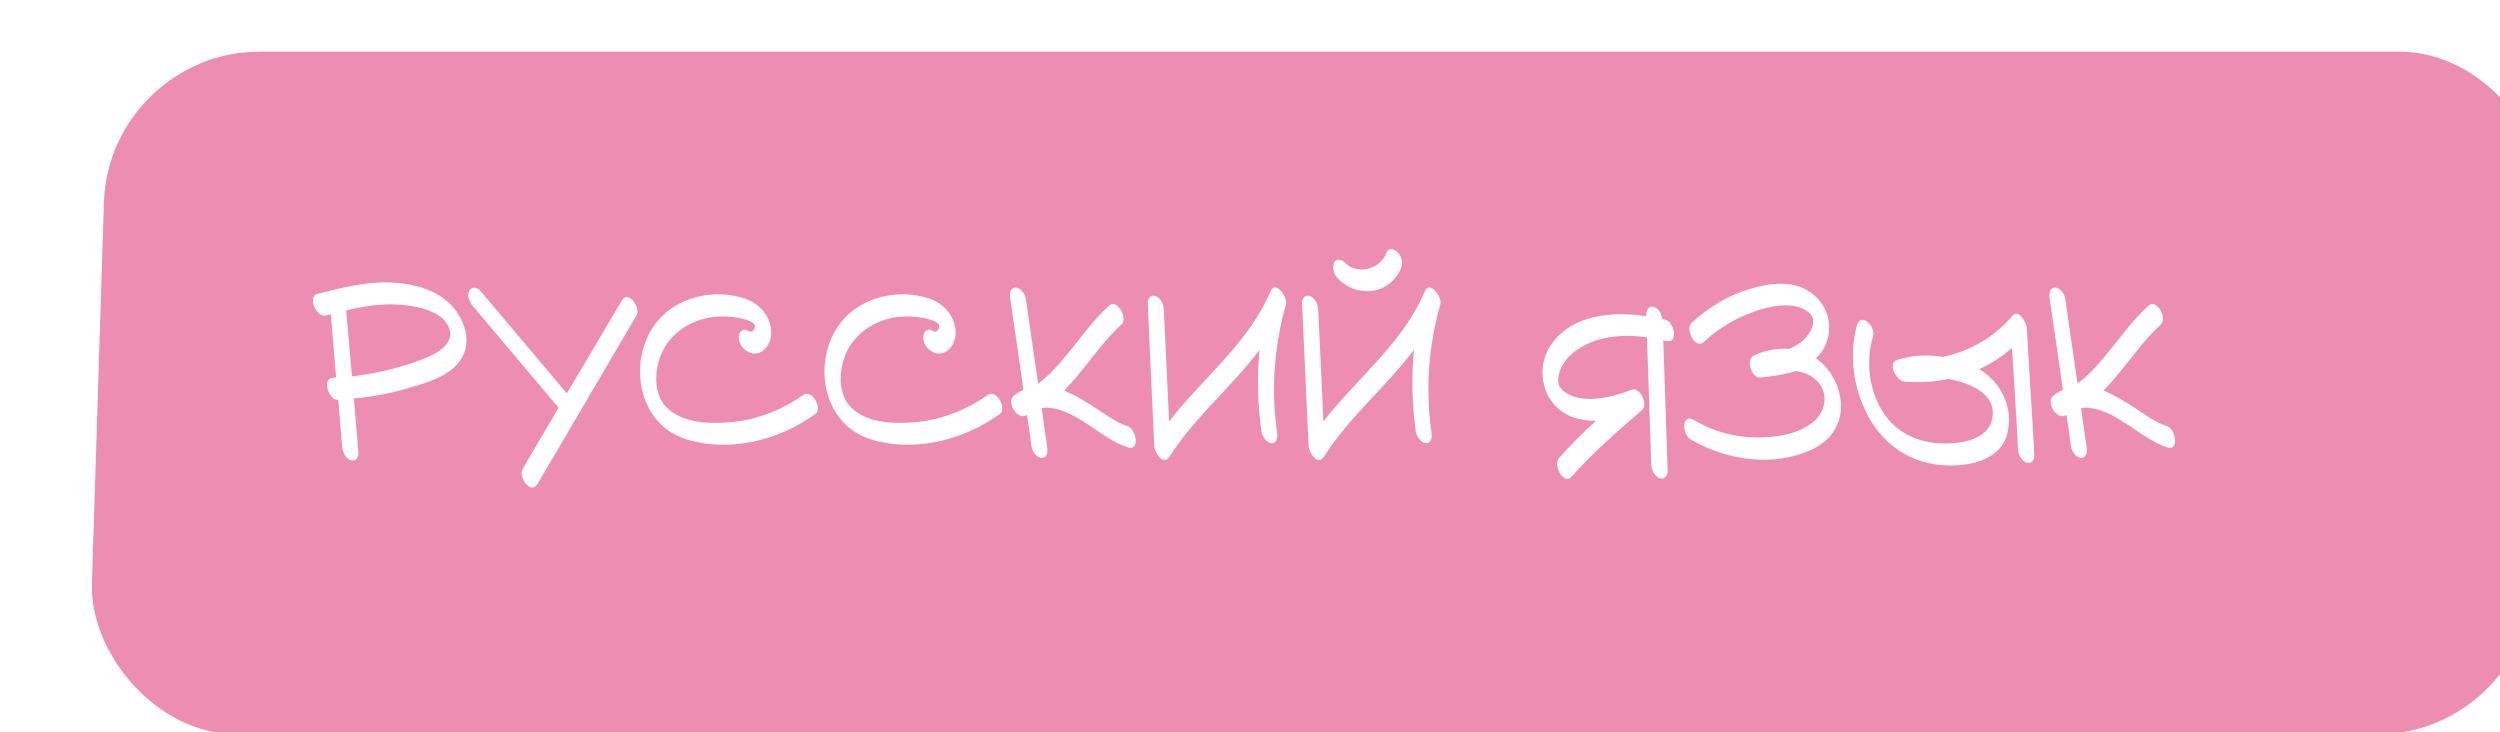 <?xml version="1.0" encoding="UTF-8"?> <svg xmlns="http://www.w3.org/2000/svg" viewBox="0 0 128.625 37.686" fill="none"><g filter="url(#filter0_d_9974_1424)"><rect width="31.342" height="8.769" rx="1.932" transform="matrix(4.007 0 -0.126 4.005 2.95 0)" fill="#ED8DB2"></rect></g><path d="M23.184 15.661C23.852 16.329 24.273 17.48 23.791 18.359C23.283 19.325 21.996 19.684 21.018 19.968C20.102 20.241 19.161 20.414 18.208 20.501C18.282 21.429 18.369 22.357 18.443 23.273C18.468 23.521 18.307 23.756 18.047 23.682C17.775 23.595 17.626 23.249 17.602 22.976C17.54 22.172 17.465 21.367 17.403 20.563C17.391 20.563 17.391 20.575 17.379 20.575C16.896 20.587 16.562 19.461 17.119 19.436C17.181 19.436 17.243 19.424 17.292 19.424C17.205 18.334 17.106 17.245 17.02 16.168C16.933 16.181 16.846 16.205 16.772 16.23C16.252 16.354 15.831 15.252 16.302 15.129C17.614 14.794 18.951 14.448 20.312 14.547C21.352 14.609 22.429 14.918 23.184 15.661ZM21.03 18.731C21.736 18.495 23.444 17.988 23.122 16.923C22.825 15.983 21.352 15.723 20.523 15.673C19.607 15.611 18.703 15.76 17.812 15.97L18.109 19.362C19.099 19.25 20.077 19.04 21.03 18.731ZM32 15.45C32.322 14.893 32.99 15.834 32.743 16.243C31.047 19.139 29.339 22.023 27.643 24.92C27.309 25.464 26.64 24.536 26.888 24.127C27.506 23.075 28.125 22.023 28.744 20.971C28.732 20.971 28.732 20.959 28.72 20.959C27.259 19.226 25.798 17.493 24.338 15.76C24.164 15.562 24.016 15.228 24.14 14.955C24.263 14.72 24.561 14.782 24.709 14.955L29.091 20.154C29.128 20.179 29.141 20.216 29.165 20.241C30.106 18.644 31.059 17.047 32 15.45ZM41.315 20.327C41.785 19.993 42.342 21.033 41.946 21.305C40.386 22.419 38.492 23.026 36.562 22.853C35.744 22.766 34.89 22.568 34.234 22.036C33.652 21.578 33.269 20.922 33.071 20.216C32.7 18.842 33.058 17.22 34.098 16.23C35.175 15.203 36.846 14.893 38.257 15.339C39.037 15.574 39.644 16.23 39.681 17.072C39.718 17.79 39.062 18.545 38.344 18.013C38.121 17.852 37.96 17.518 38.022 17.245C38.071 16.998 38.307 16.874 38.517 17.035C38.69 17.159 38.913 16.874 38.814 16.701C38.69 16.503 38.307 16.428 38.096 16.379C37.502 16.243 36.846 16.243 36.252 16.391C35.2 16.663 34.309 17.369 33.95 18.409C33.665 19.226 33.652 20.34 34.321 20.983C35.175 21.813 36.685 21.825 37.799 21.701C39.062 21.553 40.287 21.058 41.315 20.327ZM50.804 20.327C51.274 19.993 51.831 21.033 51.435 21.305C49.875 22.419 47.982 23.026 46.051 22.853C45.233 22.766 44.379 22.568 43.723 22.036C43.142 21.578 42.758 20.922 42.56 20.216C42.188 18.842 42.548 17.22 43.587 16.23C44.664 15.203 46.335 14.893 47.746 15.339C48.526 15.574 49.133 16.23 49.17 17.072C49.207 17.79 48.551 18.545 47.833 18.013C47.61 17.852 47.449 17.518 47.511 17.245C47.561 16.998 47.796 16.874 48.006 17.035C48.18 17.159 48.402 16.874 48.303 16.701C48.18 16.503 47.796 16.428 47.585 16.379C46.991 16.243 46.335 16.243 45.741 16.391C44.689 16.663 43.798 17.369 43.439 18.409C43.154 19.226 43.142 20.34 43.81 20.983C44.664 21.813 46.174 21.825 47.288 21.701C48.551 21.553 49.776 21.058 50.804 20.327ZM58.015 21.924C58.461 22.06 58.659 23.211 58.052 23.026C57.112 22.729 56.319 22.011 55.478 21.528C54.921 21.206 54.265 20.922 53.646 20.983C53.633 20.996 53.609 21.008 53.596 21.021C53.683 21.677 53.782 22.333 53.881 23.001C53.906 23.199 53.906 23.558 53.609 23.558C53.349 23.57 53.114 23.224 53.076 22.989C53.002 22.444 52.928 21.899 52.841 21.355C52.792 21.367 52.755 21.392 52.705 21.404C52.259 21.516 51.789 20.662 52.16 20.365C52.321 20.228 52.482 20.129 52.655 20.055C52.433 18.483 52.21 16.923 51.975 15.364C51.95 15.153 51.95 14.807 52.247 14.794C52.519 14.794 52.742 15.129 52.779 15.364C52.99 16.824 53.2 18.273 53.411 19.733C53.93 19.35 54.388 18.854 54.797 18.359C55.54 17.468 56.208 16.503 57.062 15.723C57.483 15.339 58.052 16.379 57.693 16.701C56.814 17.505 56.146 18.495 55.379 19.399C55.181 19.634 54.97 19.869 54.747 20.092C54.921 20.166 55.106 20.253 55.28 20.34C55.812 20.624 56.307 20.946 56.802 21.28C57.186 21.528 57.57 21.788 58.015 21.924ZM65.375 14.968C65.61 14.411 66.266 15.277 66.167 15.648C65.56 17.79 65.387 20.03 65.709 22.234C65.734 22.444 65.734 22.791 65.437 22.803C65.177 22.803 64.942 22.456 64.905 22.221C64.706 20.823 64.669 19.411 64.805 18C63.37 19.907 61.463 21.466 60.176 23.496C59.867 23.991 59.396 23.286 59.384 22.939C59.273 20.501 59.161 18.062 59.05 15.624C59.037 15.389 59.174 15.141 59.446 15.228C59.718 15.314 59.867 15.661 59.879 15.921C59.966 17.839 60.065 19.758 60.151 21.677C61.897 19.436 64.261 17.629 65.375 14.968ZM73.317 14.968C73.552 14.411 74.208 15.277 74.109 15.648C73.502 17.79 73.329 20.03 73.651 22.234C73.676 22.444 73.676 22.791 73.379 22.803C73.119 22.803 72.884 22.456 72.846 22.234C72.648 20.823 72.611 19.411 72.747 18C71.312 19.907 69.405 21.466 68.118 23.496C67.808 23.991 67.338 23.286 67.326 22.939C67.214 20.501 67.103 18.062 66.992 15.624C66.979 15.389 67.115 15.141 67.387 15.228C67.66 15.314 67.808 15.661 67.821 15.921C67.907 17.839 68.007 19.758 68.093 21.677C69.838 19.436 72.203 17.629 73.317 14.968ZM70.742 14.943C70.037 15.091 69.319 14.831 68.823 14.324C68.638 14.126 68.526 13.779 68.638 13.519C68.749 13.259 69.046 13.358 69.195 13.507C69.22 13.532 69.244 13.557 69.269 13.581C69.269 13.581 69.269 13.581 69.282 13.594C69.331 13.631 69.393 13.668 69.442 13.705C69.455 13.717 69.455 13.717 69.467 13.717C69.492 13.73 69.517 13.742 69.541 13.755C69.603 13.779 69.677 13.804 69.74 13.816C69.764 13.829 69.801 13.829 69.826 13.841C69.838 13.841 69.851 13.841 69.851 13.841C69.925 13.854 69.987 13.866 70.061 13.866C70.123 13.866 70.185 13.854 70.247 13.854C70.272 13.854 70.309 13.841 70.334 13.841C70.346 13.841 70.346 13.841 70.358 13.829C70.482 13.804 70.594 13.755 70.705 13.705C70.841 13.631 70.841 13.631 70.965 13.532C71.052 13.445 71.138 13.346 71.212 13.247C71.212 13.235 71.225 13.235 71.225 13.222C71.237 13.21 71.249 13.185 71.262 13.16C71.299 13.099 71.324 13.037 71.349 12.975C71.448 12.702 71.757 12.826 71.906 12.975C72.104 13.173 72.203 13.519 72.091 13.779C71.869 14.349 71.349 14.819 70.742 14.943ZM69.826 13.841C69.814 13.841 69.814 13.841 69.826 13.841V13.841ZM69.269 13.581C69.244 13.569 69.244 13.569 69.269 13.581V13.581ZM85.689 16.453C86.159 16.564 86.357 17.703 85.738 17.542C85.676 17.53 85.626 17.53 85.577 17.518L85.8 24.214C85.812 24.449 85.676 24.697 85.404 24.61C85.131 24.524 84.971 24.177 84.958 23.917C84.884 21.726 84.81 19.548 84.735 17.357C83.869 17.233 82.965 17.245 82.124 17.518C81.48 17.728 80.812 18.136 80.477 18.656C80.292 18.929 80.23 19.114 80.193 19.362C80.18 19.399 80.18 19.436 80.168 19.473C80.168 19.535 80.18 19.585 80.18 19.647C80.18 19.659 80.18 19.671 80.18 19.671C80.18 19.684 80.18 19.696 80.193 19.721C80.193 19.746 80.205 19.77 80.205 19.795C80.242 19.857 80.254 19.907 80.254 19.894C80.279 19.931 80.292 19.956 80.316 19.981C80.316 19.993 80.354 20.03 80.403 20.08C80.415 20.105 80.428 20.117 80.428 20.117C80.44 20.117 80.452 20.129 80.477 20.142C80.712 20.315 80.898 20.402 81.245 20.476C82.124 20.637 83.102 20.377 83.931 20.055C84.389 19.882 84.81 20.81 84.488 21.095C83.225 22.184 81.938 23.298 80.836 24.548C80.477 24.969 79.883 23.942 80.205 23.57C80.799 22.902 81.443 22.258 82.111 21.652C81.703 21.652 81.307 21.602 80.923 21.466C79.376 20.897 78.905 19.003 79.834 17.691C80.898 16.181 82.953 16.007 84.698 16.267C84.698 16.243 84.698 16.218 84.698 16.193C84.698 15.946 84.834 15.71 85.094 15.785C85.342 15.871 85.503 16.168 85.528 16.416C85.589 16.428 85.639 16.441 85.689 16.453ZM93.484 18.471C94.252 19.028 94.722 19.993 94.722 20.934C94.71 21.949 94.103 22.729 93.2 23.137C91.231 24.053 88.781 23.682 86.961 22.593C86.54 22.333 86.515 21.243 87.134 21.602C88.1 22.184 89.214 22.494 90.34 22.506C91.318 22.518 92.531 22.357 93.311 21.689C93.955 21.144 94.103 20.179 93.447 19.56C93.138 19.275 92.766 19.139 92.37 19.09C91.801 19.288 91.169 19.362 90.575 19.424C90.13 19.473 89.796 18.533 90.216 18.31C90.773 18.025 91.417 17.901 92.048 17.951C92.345 17.827 92.63 17.666 92.853 17.431C93.088 17.183 93.336 16.787 93.286 16.441C93.237 16.131 92.902 15.933 92.63 15.834C91.788 15.537 90.749 15.834 89.932 16.156C89.09 16.49 88.323 16.973 87.654 17.604C87.246 17.988 86.676 16.961 87.023 16.626C87.889 15.809 88.917 15.19 90.056 14.856C91.145 14.534 92.42 14.386 93.348 15.19C94.215 15.946 94.363 17.208 93.695 18.149C93.62 18.248 93.521 18.347 93.435 18.434C93.447 18.446 93.472 18.458 93.484 18.471ZM104.283 16.874C104.394 19.052 104.555 21.231 104.666 23.41C104.679 23.645 104.53 23.892 104.27 23.806C103.998 23.719 103.837 23.372 103.825 23.112C103.738 21.367 103.627 19.634 103.515 17.901C103.008 18.347 102.438 18.718 101.832 18.991C102.971 19.671 103.602 20.971 103.28 22.295C102.909 23.793 101.077 24.053 99.765 23.917C98.131 23.744 96.843 22.791 96.088 21.355C95.358 19.968 95.11 18.248 95.544 16.725C95.742 16.032 96.509 16.812 96.373 17.282C95.989 18.582 96.15 20.055 96.881 21.206C97.561 22.271 98.663 22.766 99.913 22.815C100.941 22.84 102.414 22.63 102.525 21.355C102.599 20.451 101.782 19.944 100.99 19.684C100.755 19.609 100.507 19.548 100.26 19.498C99.505 19.659 98.725 19.696 97.957 19.634C97.574 19.597 97.091 18.669 97.598 18.52C98.341 18.273 99.17 18.235 99.975 18.359C101.349 18.062 102.612 17.357 103.54 16.243C103.862 15.859 104.27 16.639 104.283 16.874ZM111.493 21.924C111.938 22.06 112.136 23.211 111.53 23.026C110.589 22.729 109.797 22.011 108.955 21.528C108.398 21.206 107.742 20.922 107.123 20.983C107.111 20.996 107.086 21.008 107.074 21.021C107.16 21.677 107.259 22.333 107.358 23.001C107.383 23.199 107.383 23.558 107.086 23.558C106.826 23.57 106.591 23.224 106.554 22.989C106.479 22.444 106.405 21.899 106.319 21.355C106.269 21.367 106.232 21.392 106.182 21.404C105.737 21.516 105.266 20.662 105.638 20.365C105.799 20.228 105.959 20.129 106.133 20.055C105.91 18.483 105.687 16.923 105.452 15.364C105.427 15.153 105.427 14.807 105.724 14.794C105.997 14.794 106.219 15.129 106.257 15.364C106.467 16.824 106.677 18.273 106.888 19.733C107.408 19.35 107.866 18.854 108.274 18.359C109.017 17.468 109.685 16.503 110.539 15.723C110.96 15.339 111.53 16.379 111.171 16.701C110.292 17.505 109.624 18.495 108.856 19.399C108.658 19.634 108.448 19.869 108.225 20.092C108.398 20.166 108.584 20.253 108.757 20.34C109.289 20.624 109.784 20.946 110.279 21.28C110.663 21.528 111.047 21.788 111.493 21.924Z" fill="white"></path><defs><filter id="filter0_d_9974_1424" x="0" y="0" width="128.6" height="37.787" filterUnits="userSpaceOnUse" color-interpolation-filters="sRGB"><feFlood flood-opacity="0" result="BackgroundImageFix"></feFlood><feColorMatrix in="SourceAlpha" type="matrix" values="0 0 0 0 0 0 0 0 0 0 0 0 0 0 0 0 0 0 127 0" result="hardAlpha"></feColorMatrix><feOffset dx="2.641" dy="2.66"></feOffset><feComposite in2="hardAlpha" operator="out"></feComposite><feColorMatrix type="matrix" values="0 0 0 0 0 0 0 0 0 0 0 0 0 0 0 0 0 0 1 0"></feColorMatrix><feBlend mode="normal" in2="BackgroundImageFix" result="effect1_dropShadow_9974_1424"></feBlend><feBlend mode="normal" in="SourceGraphic" in2="effect1_dropShadow_9974_1424" result="shape"></feBlend></filter></defs></svg> 